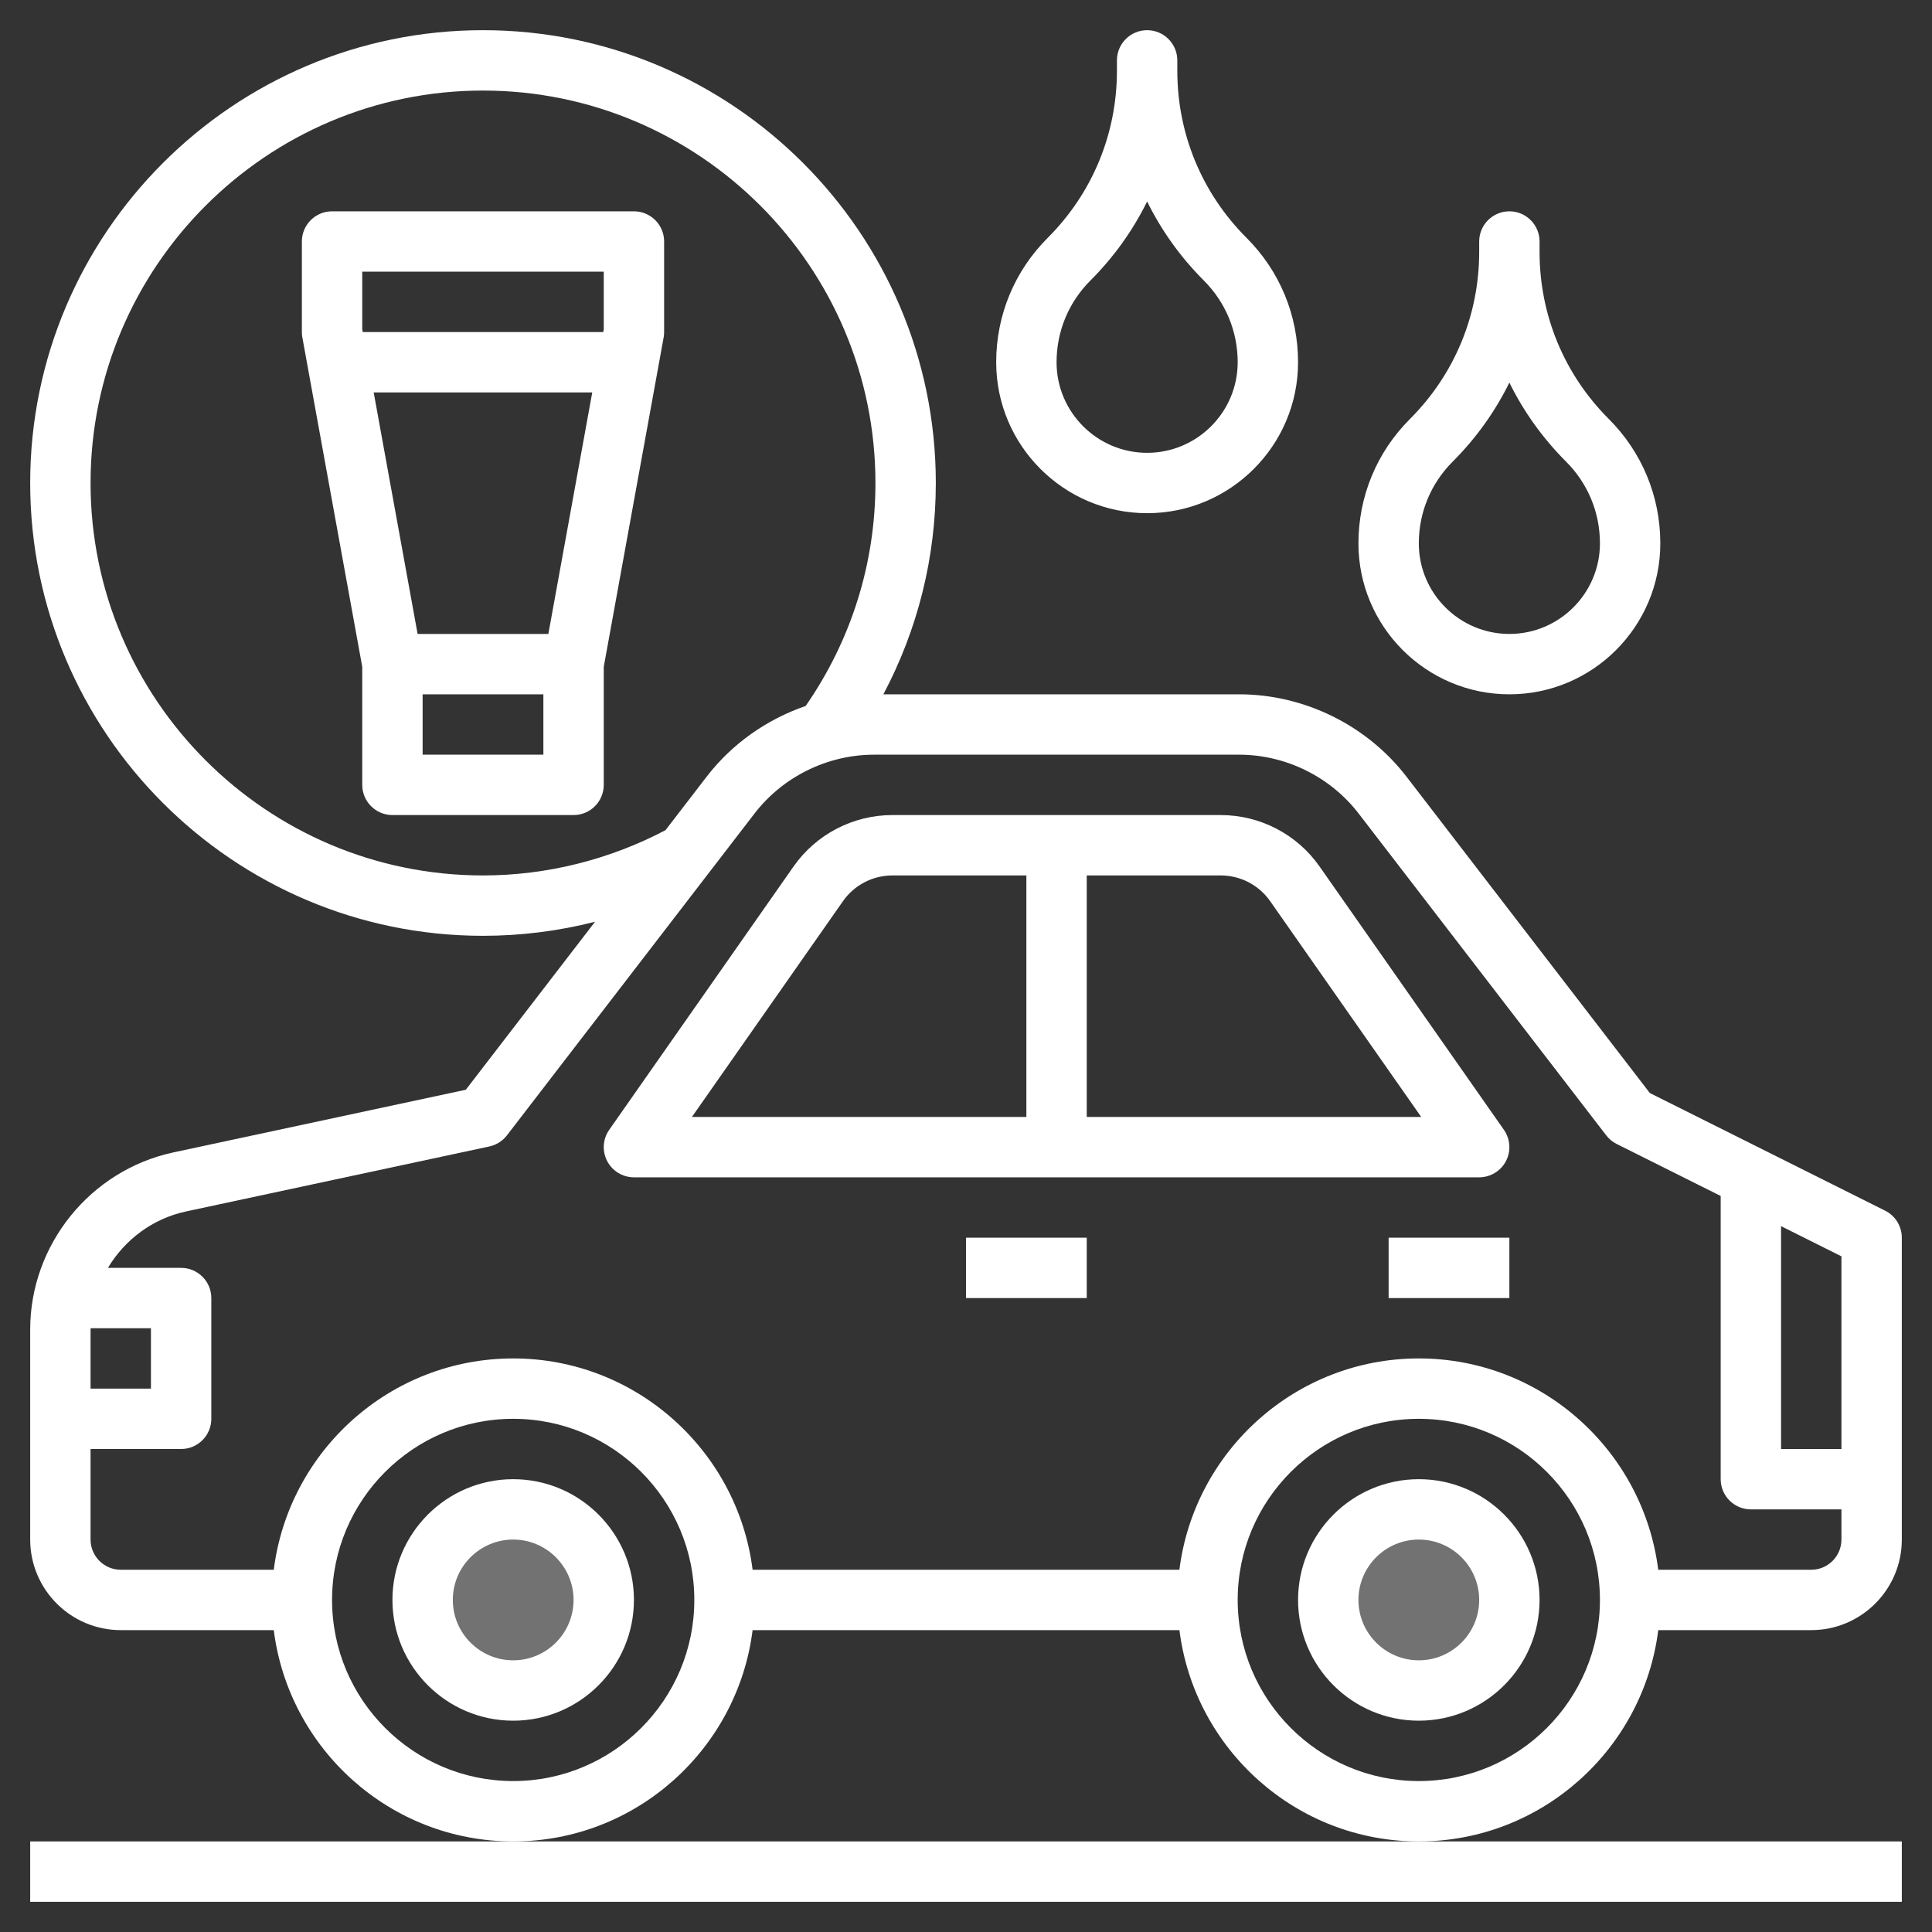 <svg width="512" height="512" viewBox="0 0 512 512" fill="none" xmlns="http://www.w3.org/2000/svg">
<rect x="0" y="0" width="512" height="512" fill="#333333" stroke="none"/>
<path d="M136 448C149.255 448 160 437.255 160 424C160 410.745 149.255 400 136 400C122.745 400 112 410.745 112 424C112 437.255 122.745 448 136 448Z" fill="#B3B3B3" fill-opacity="0.49"/>
<path d="M376 448C389.255 448 400 437.255 400 424C400 410.745 389.255 400 376 400C362.745 400 352 410.745 352 424C352 437.255 362.745 448 376 448Z" fill="#B3B3B3" fill-opacity="0.49"/>
<path d="M8 488V504H504V488H376H136H8Z" fill="white"/>
<path d="M136 392C118.352 392 104 406.352 104 424C104 441.648 118.352 456 136 456C153.648 456 168 441.648 168 424C168 406.352 153.648 392 136 392ZM136 440C127.176 440 120 432.824 120 424C120 415.176 127.176 408 136 408C144.824 408 152 415.176 152 424C152 432.824 144.824 440 136 440Z" fill="white"/>
<path d="M376 392C358.352 392 344 406.352 344 424C344 441.648 358.352 456 376 456C393.648 456 408 441.648 408 424C408 406.352 393.648 392 376 392ZM376 440C367.176 440 360 432.824 360 424C360 415.176 367.176 408 376 408C384.824 408 392 415.176 392 424C392 432.824 384.824 440 376 440Z" fill="white"/>
<path d="M499.576 320.84L437.224 289.664L372.752 205.848C362.224 192.168 345.632 184 328.36 184H234.104C243.2 166.832 248 147.776 248 128C248 61.832 194.168 8 128 8C61.832 8 8 61.832 8 128C8 194.168 61.832 248 128 248C138.04 248 148.032 246.736 157.696 244.272L123.448 288.792L45.944 305.4C23.96 310.112 8 329.848 8 352.336V408C8 421.232 18.768 432 32 432H72.552C76.512 463.52 103.424 488 136 488C168.576 488 195.488 463.52 199.448 432H312.56C316.52 463.52 343.432 488 376.008 488C408.584 488 435.496 463.52 439.456 432H480C493.232 432 504 421.232 504 408V328C504 324.968 502.288 322.2 499.576 320.84ZM488 384H472V324.944L488 332.944V384ZM128 232C70.656 232 24 185.344 24 128C24 70.656 70.656 24 128 24C185.344 24 232 70.656 232 128C232 149.32 225.576 169.68 213.512 187.088C203.216 190.632 193.984 197.096 187.248 205.856L176.368 220C161.544 227.808 144.872 232 128 232ZM24.032 352H40V368H24V352.336C24 352.224 24.032 352.112 24.032 352ZM136 472C109.528 472 88 450.472 88 424C88 397.528 109.528 376 136 376C162.472 376 184 397.528 184 424C184 450.472 162.472 472 136 472ZM376 472C349.528 472 328 450.472 328 424C328 397.528 349.528 376 376 376C402.472 376 424 397.528 424 424C424 450.472 402.472 472 376 472ZM480 416H439.448C435.488 384.48 408.576 360 376 360C343.424 360 316.512 384.48 312.552 416H199.448C195.488 384.48 168.576 360 136 360C103.424 360 76.512 384.48 72.552 416H32C27.592 416 24 412.408 24 408V384H48C52.416 384 56 380.416 56 376V344C56 339.584 52.416 336 48 336H28.6C33.056 328.56 40.416 322.952 49.296 321.048L129.68 303.824C131.536 303.424 133.184 302.384 134.344 300.88L199.936 215.616C207.448 205.832 219.304 200 231.64 200H328.368C340.704 200 352.552 205.832 360.072 215.616L425.664 300.88C426.4 301.84 427.344 302.616 428.424 303.16L456 316.944V392C456 396.416 459.584 400 464 400H488V408C488 412.408 484.408 416 480 416Z" fill="white"/>
<path d="M399.096 307.696C400.472 305.048 400.264 301.856 398.552 299.416L349.72 229.656C343.744 221.104 333.944 216 323.504 216H236.496C226.056 216 216.256 221.104 210.28 229.656L161.448 299.416C159.736 301.856 159.528 305.048 160.904 307.696C162.28 310.336 165.016 312 168 312H392C394.984 312 397.72 310.336 399.096 307.696ZM223.392 238.824C226.376 234.552 231.28 232 236.496 232H272V296H183.368L223.392 238.824ZM288 296V232H323.504C328.72 232 333.624 234.552 336.608 238.824L376.632 296H288Z" fill="white"/>
<path d="M256 328H288V344H256V328Z" fill="white"/>
<path d="M368 328H400V344H368V328Z" fill="white"/>
<path d="M168 56H88C83.584 56 80 59.584 80 64V88C80 88.48 80.04 88.96 80.128 89.432L96 176.72V208C96 212.416 99.584 216 104 216H152C156.416 216 160 212.416 160 208V176.72L175.872 89.432C175.96 88.96 176 88.48 176 88V64C176 59.584 172.416 56 168 56ZM96 72H160V87.28L159.872 88H96.136L96 87.28V72ZM145.32 168H110.672L99.032 104H156.952L145.32 168ZM144 200H112V184H144V200Z" fill="white"/>
<path d="M304 136C326.056 136 344 118.056 344 96C344 83.544 339.152 71.832 330.344 63.032C318.512 51.2 312 35.472 312 18.744V16C312 11.584 308.416 8 304 8C299.584 8 296 11.584 296 16V18.744C296 35.472 289.488 51.2 277.656 63.032C268.848 71.832 264 83.544 264 96C264 118.056 281.944 136 304 136ZM288.968 74.344C295.184 68.128 300.232 61.056 304 53.392C307.768 61.056 312.816 68.128 319.032 74.344C324.816 80.128 328 87.824 328 96C328 109.232 317.232 120 304 120C290.768 120 280 109.232 280 96C280 87.824 283.184 80.128 288.968 74.344Z" fill="white"/>
<path d="M400 184C422.056 184 440 166.056 440 144C440 131.544 435.152 119.832 426.344 111.032C414.512 99.2 408 83.472 408 66.744V64C408 59.584 404.416 56 400 56C395.584 56 392 59.584 392 64V66.744C392 83.472 385.488 99.2 373.656 111.032C364.848 119.832 360 131.544 360 144C360 166.056 377.944 184 400 184ZM384.968 122.344C391.184 116.128 396.232 109.056 400 101.392C403.768 109.056 408.816 116.128 415.032 122.344C420.816 128.128 424 135.824 424 144C424 157.232 413.232 168 400 168C386.768 168 376 157.232 376 144C376 135.824 379.184 128.128 384.968 122.344Z" fill="white"/>
</svg>
